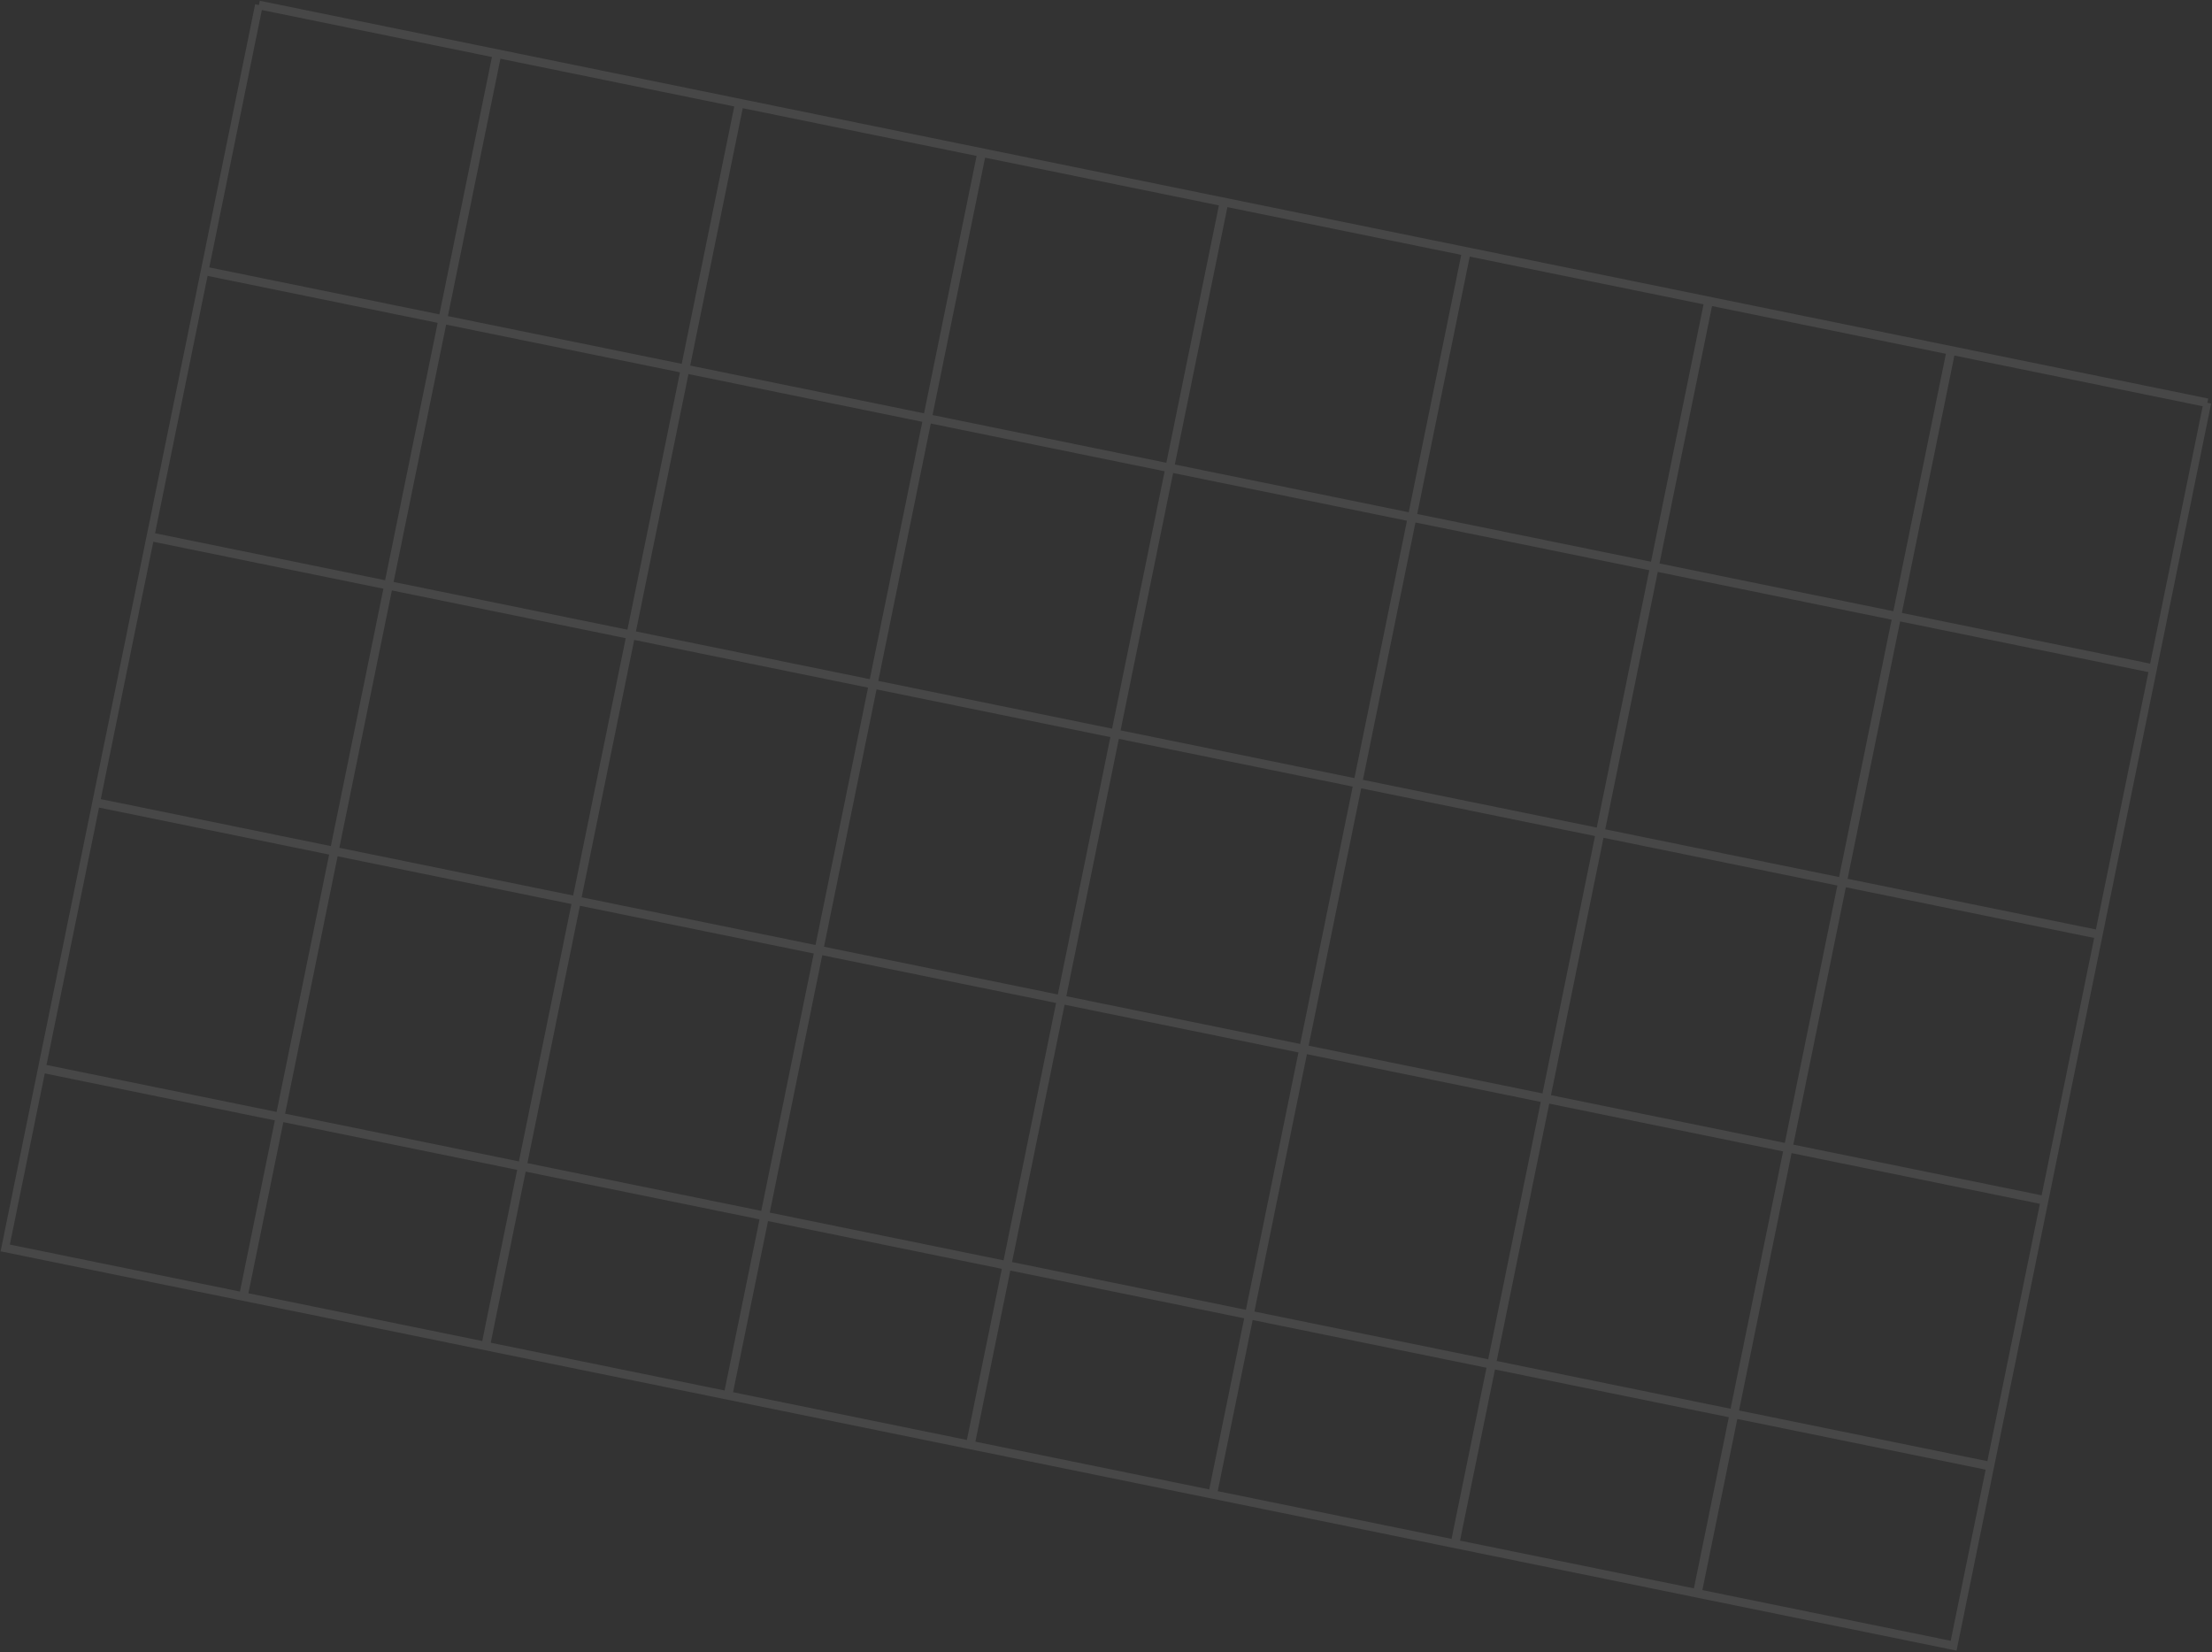<?xml version="1.0" encoding="UTF-8"?> <svg xmlns="http://www.w3.org/2000/svg" width="1063" height="794" viewBox="0 0 1063 794" fill="none"><rect x="0" y="0" width="1063" height="794" fill="#333333" stroke="none"/><path opacity="0.1" d="M940.252 793.187L0.287 601.308L122.618 2.038L124.435 2.409L124.851 0.371L1061.18 191.508L1060.76 193.546L1062.58 193.917L940.252 793.187ZM954.217 706.225L834.888 681.866L818.101 764.102L937.43 788.461L954.217 706.225ZM512.431 478.719L624.814 501.66L650.06 377.988L537.677 355.046L512.431 478.719ZM533.598 354.214L421.233 331.276L395.988 454.949L508.352 477.886L533.598 354.214ZM628.893 502.493L741.258 525.43L766.504 401.758L654.139 378.82L628.893 502.493ZM628.06 506.572L602.815 630.245L715.179 653.183L740.425 529.51L628.06 506.572ZM623.981 505.74L511.599 482.799L486.353 606.471L598.735 629.412L623.981 505.74ZM507.52 481.966L395.155 459.028L369.909 582.701L482.274 605.639L507.52 481.966ZM391.076 458.196L278.693 435.255L253.447 558.927L365.83 581.868L391.076 458.196ZM391.908 454.116L417.154 330.444L304.772 307.502L279.526 431.175L391.908 454.116ZM300.69 306.669L188.325 283.732L163.079 407.404L275.444 430.342L300.69 306.669ZM301.522 302.593L326.768 178.92L214.403 155.983L189.157 279.655L301.522 302.593ZM305.604 303.426L417.986 326.367L443.232 202.694L330.85 179.753L305.604 303.426ZM422.066 327.2L534.43 350.137L559.676 226.465L447.311 203.527L422.066 327.2ZM538.509 350.97L650.892 373.911L676.138 250.238L563.755 227.297L538.509 350.97ZM654.971 374.744L767.336 397.681L792.582 274.009L680.217 251.071L654.971 374.744ZM771.415 398.514L883.797 421.455L909.043 297.782L796.661 274.841L771.415 398.514ZM770.583 402.59L745.337 526.263L857.719 549.204L882.965 425.532L770.583 402.59ZM744.504 530.343L719.258 654.015L831.641 676.956L856.887 553.284L744.504 530.343ZM718.426 658.092L701.639 740.328L814.022 763.269L830.809 681.033L718.426 658.092ZM714.347 657.259L601.982 634.322L585.195 716.558L697.56 739.495L714.347 657.259ZM597.903 633.489L485.521 610.548L468.734 692.784L581.116 715.725L597.903 633.489ZM481.442 609.715L369.077 586.778L352.29 669.014L464.654 691.951L481.442 609.715ZM364.998 585.945L252.615 563.004L235.828 645.24L348.21 668.181L364.998 585.945ZM248.533 562.17L136.168 539.233L119.381 621.469L231.746 644.407L248.533 562.17ZM249.365 558.094L274.611 434.421L162.246 411.484L137.001 535.157L249.365 558.094ZM158.167 410.651L47.598 388.08L22.352 511.753L132.921 534.324L158.167 410.651ZM159 406.572L184.246 282.899L73.677 260.328L48.431 384.001L159 406.572ZM185.078 278.823L210.324 155.15L99.754 132.579L74.509 256.252L185.078 278.823ZM211.156 151.07L236.404 27.389L125.835 4.818L100.587 128.5L211.156 151.07ZM215.239 151.904L327.603 174.841L352.851 51.16L240.486 28.222L215.239 151.904ZM331.682 175.674L444.065 198.615L469.313 74.933L356.93 51.992L331.682 175.674ZM448.144 199.448L560.509 222.385L585.756 98.704L473.392 75.766L448.144 199.448ZM564.588 223.218L676.97 246.159L702.218 122.477L589.836 99.536L564.588 223.218ZM681.05 246.992L793.414 269.929L818.662 146.248L706.297 123.31L681.05 246.992ZM797.493 270.762L909.876 293.703L935.124 170.021L822.741 147.08L797.493 270.762ZM913.955 294.536L1033.28 318.895L1058.53 195.213L939.203 170.854L913.955 294.536ZM913.122 298.615L887.877 422.288L1007.21 446.647L1032.45 322.974L913.122 298.615ZM887.044 426.364L861.799 550.037L981.128 574.396L1006.37 450.723L887.044 426.364ZM860.966 554.116L835.72 677.789L955.049 702.148L980.295 578.475L860.966 554.116ZM115.303 620.634L132.09 538.397L21.521 515.826L4.733 598.063L115.303 620.634Z" fill="white"></path></svg> 